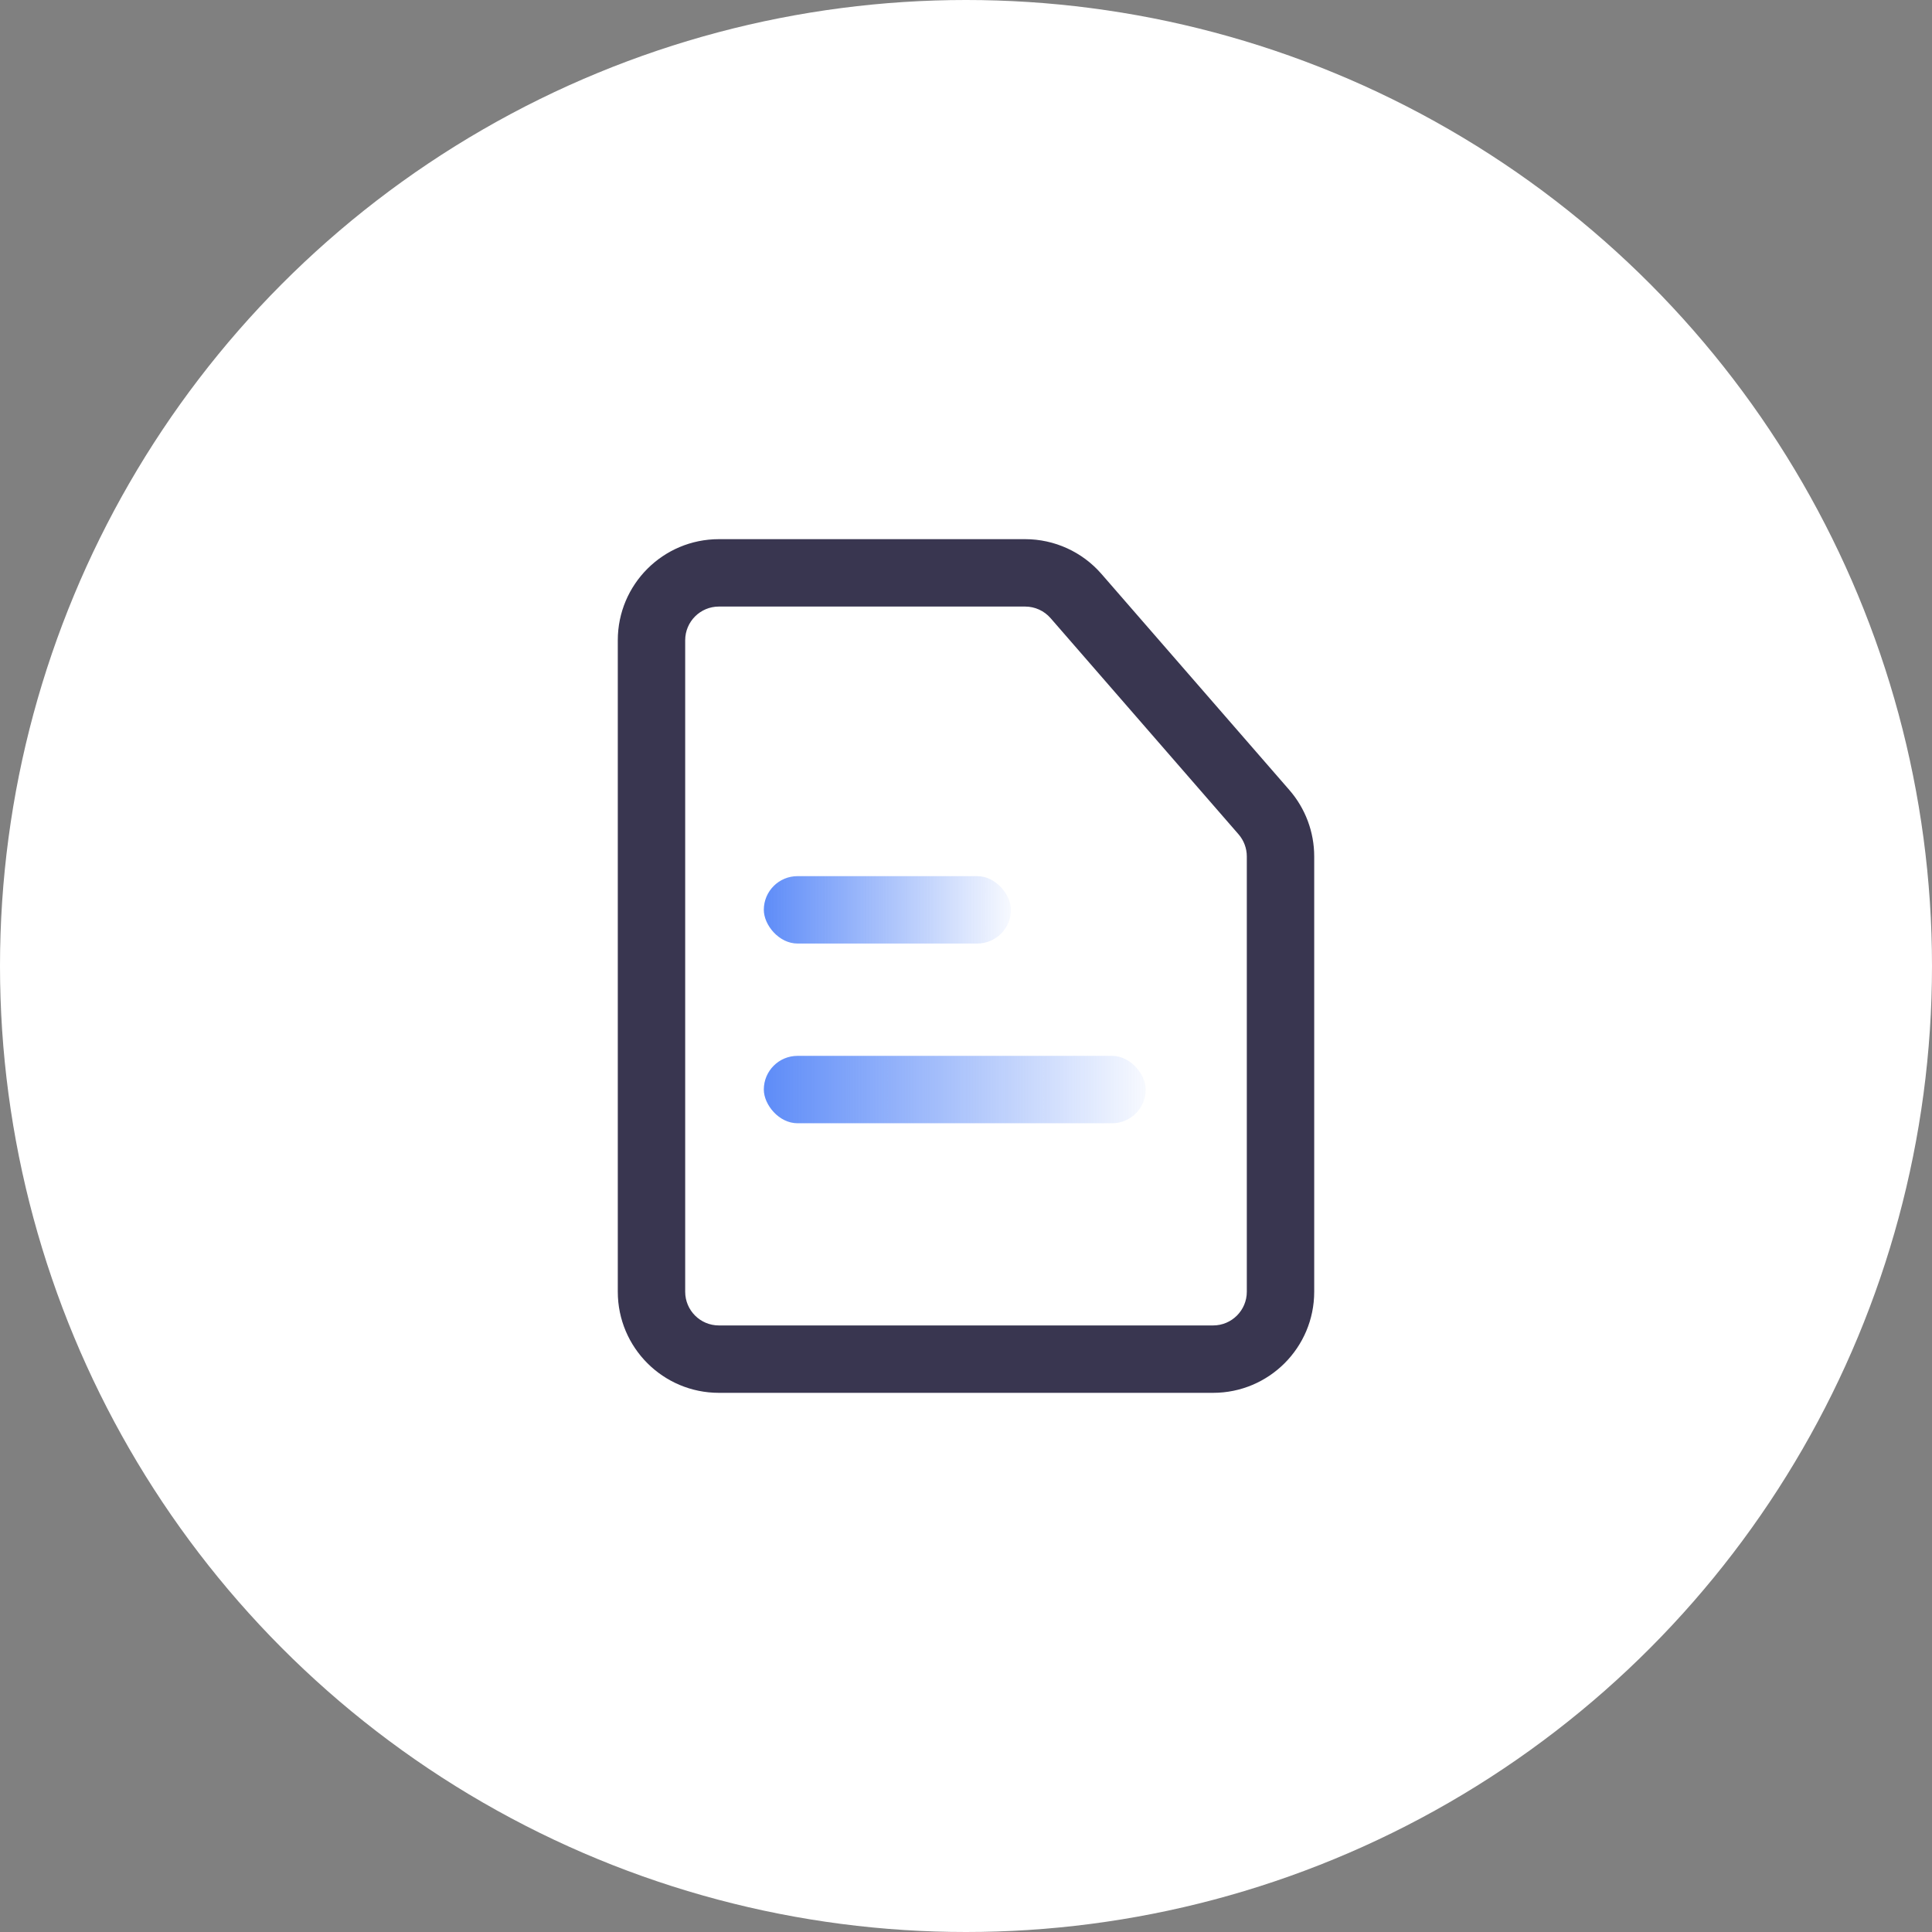 <svg width="86" height="86" viewBox="0 0 86 86" fill="none" xmlns="http://www.w3.org/2000/svg">
<rect x="0" y="0" width="86" height="86" fill="#808080" stroke="none"/>
<circle cx="43" cy="43" r="43" fill="white"/>
<path fill-rule="evenodd" clip-rule="evenodd" d="M32 27C31.172 27 30.5 27.672 30.5 28.5V57.5C30.5 58.328 31.172 59 32 59H54C54.828 59 55.5 58.328 55.5 57.5V38.122C55.5 37.76 55.369 37.411 55.132 37.138L46.765 27.516C46.48 27.188 46.067 27 45.633 27H32ZM27.5 28.5C27.5 26.015 29.515 24 32 24H45.633C46.936 24 48.174 24.564 49.029 25.547L57.396 35.169C58.108 35.988 58.5 37.037 58.5 38.122V57.5C58.5 59.985 56.485 62 54 62H32C29.515 62 27.5 59.985 27.5 57.5V28.5Z" fill="#393650"/>
<rect x="34" y="39" width="11" height="3" rx="1.5" fill="url(#paint0_linear_39_16584)"/>
<rect x="34" y="47" width="17" height="3" rx="1.5" fill="url(#paint1_linear_39_16584)"/>
<defs>
<linearGradient id="paint0_linear_39_16584" x1="34" y1="40.5" x2="45" y2="40.5" gradientUnits="userSpaceOnUse">
<stop stop-color="#5E8CF8"/>
<stop offset="1" stop-color="#5E8CF8" stop-opacity="0.05"/>
</linearGradient>
<linearGradient id="paint1_linear_39_16584" x1="34" y1="48.5" x2="51" y2="48.5" gradientUnits="userSpaceOnUse">
<stop stop-color="#5E8CF8"/>
<stop offset="1" stop-color="#5E8CF8" stop-opacity="0.05"/>
</linearGradient>
</defs>
</svg>
